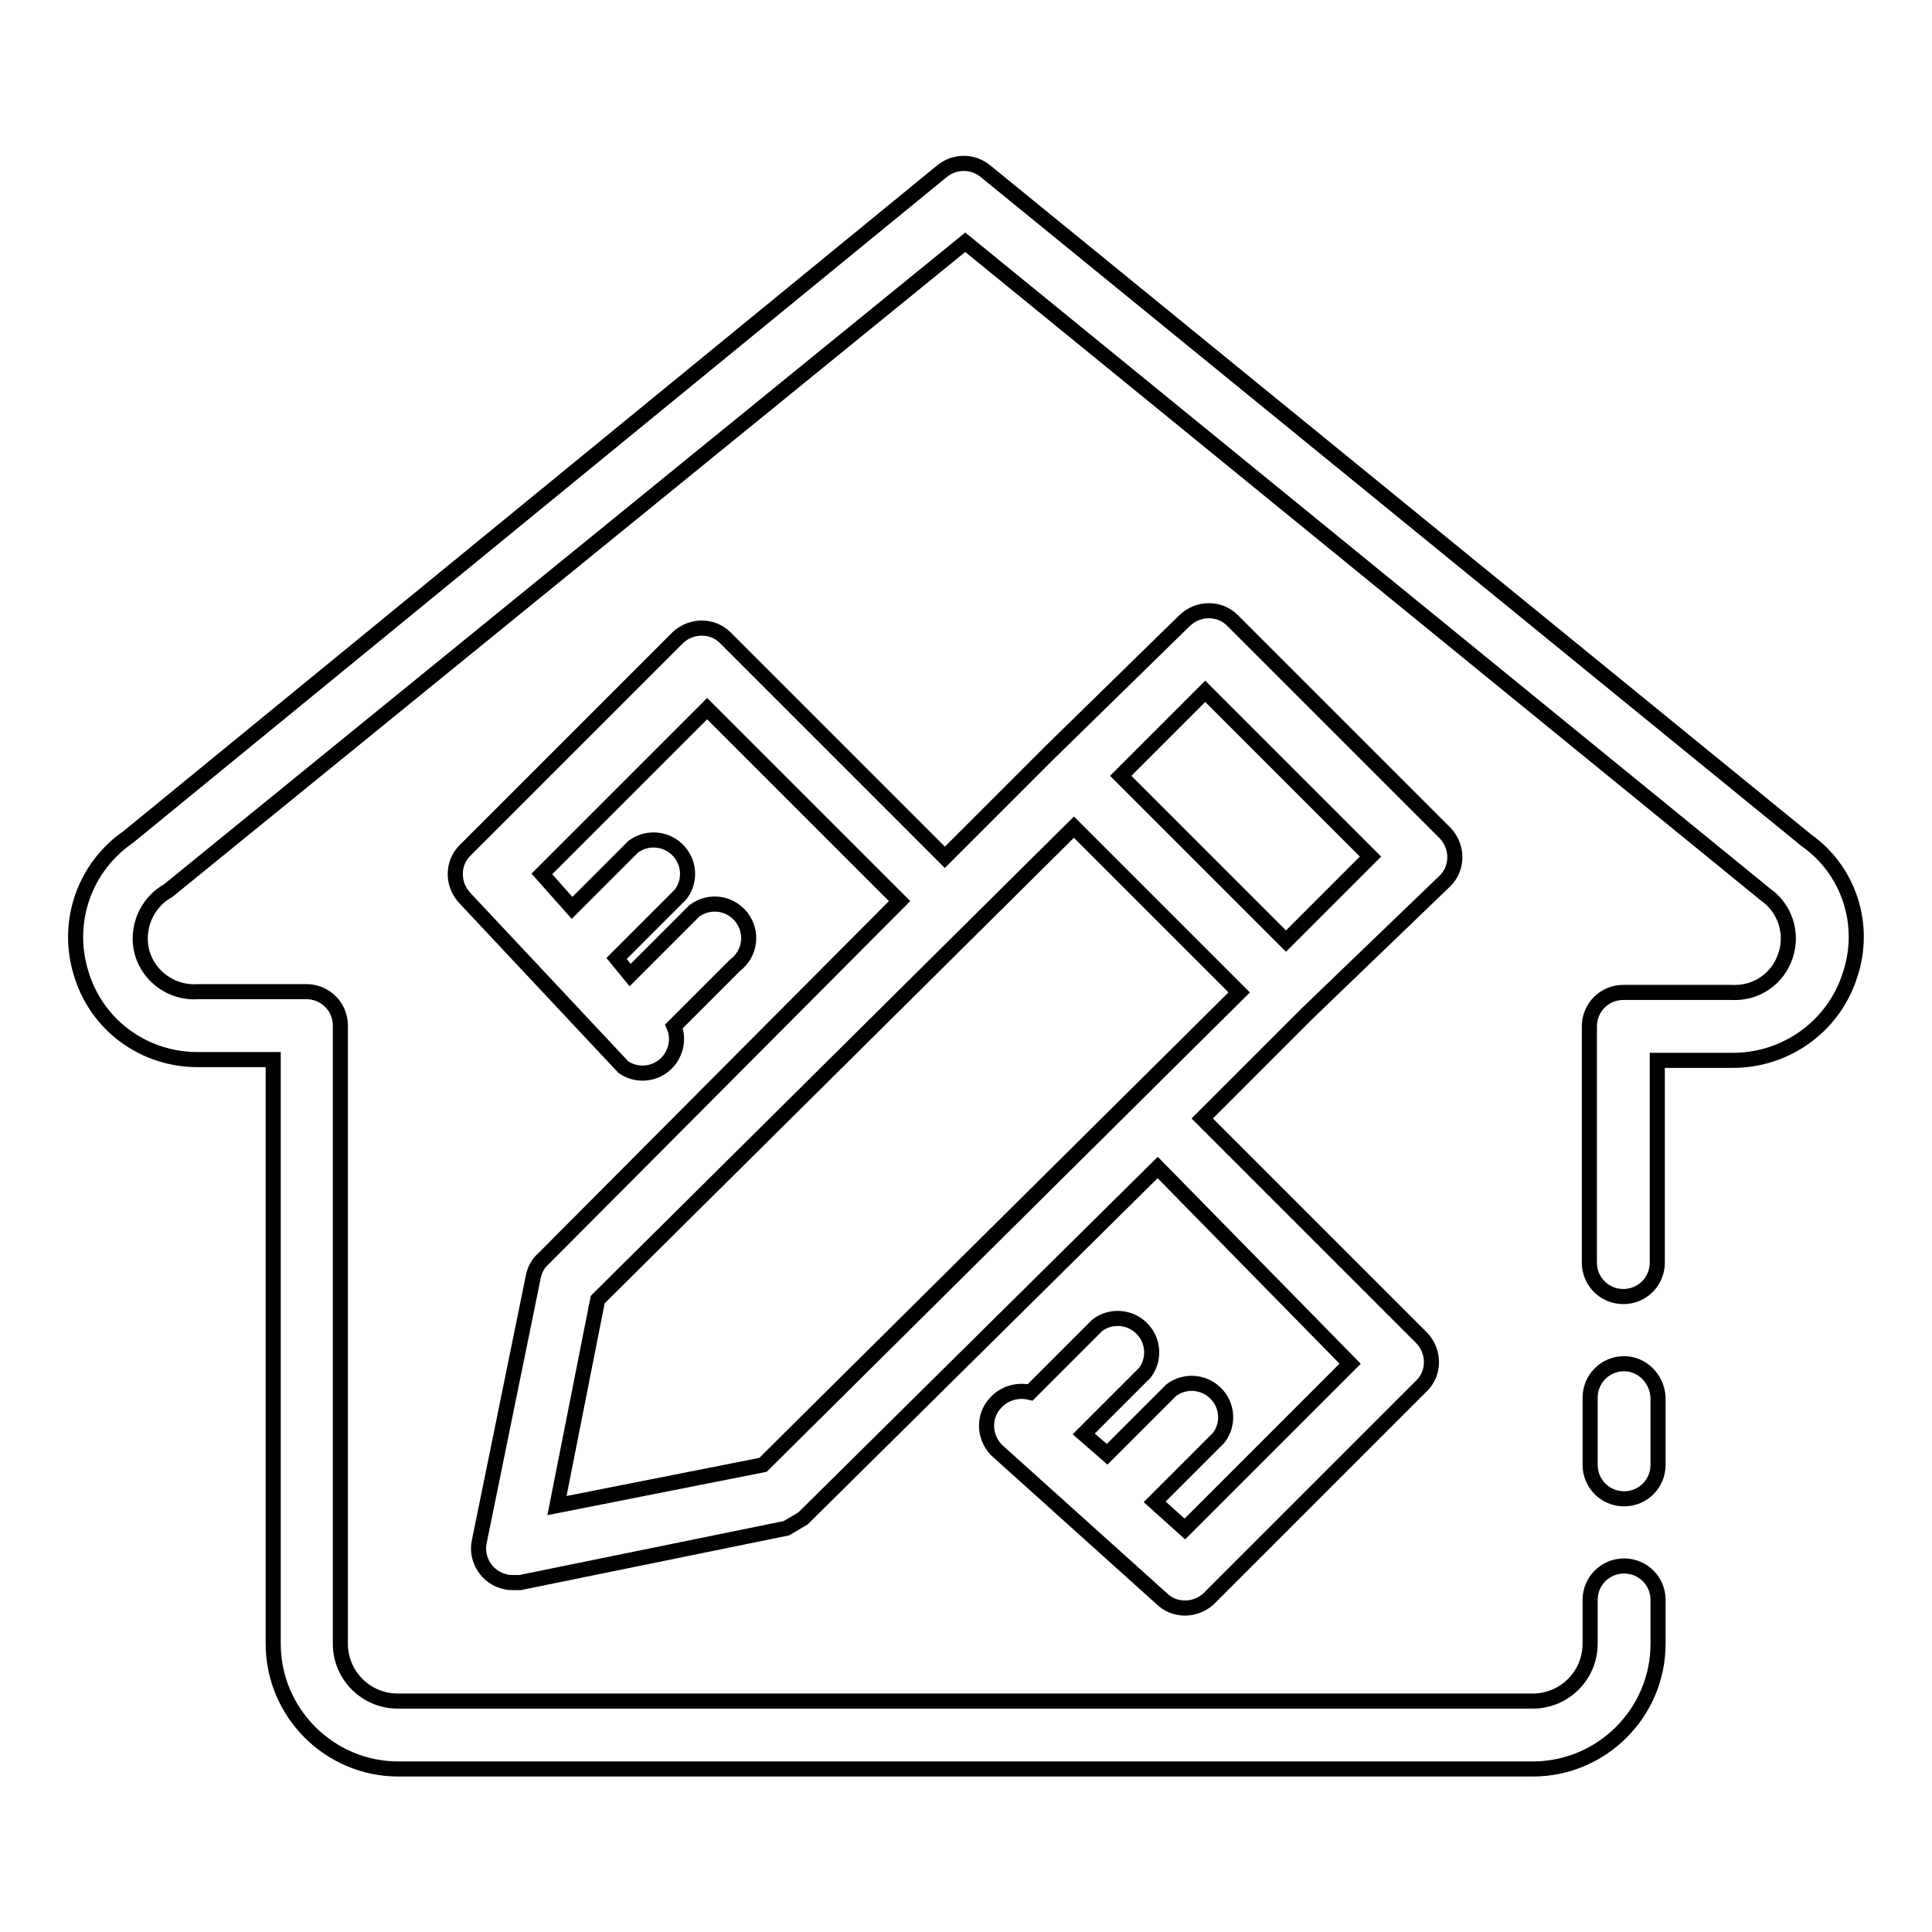 <?xml version="1.0" encoding="utf-8"?>
<!-- Svg Vector Icons : http://www.onlinewebfonts.com/icon -->
<!DOCTYPE svg PUBLIC "-//W3C//DTD SVG 1.1//EN" "http://www.w3.org/Graphics/SVG/1.1/DTD/svg11.dtd">
<svg version="1.1" xmlns="http://www.w3.org/2000/svg" xmlns:xlink="http://www.w3.org/1999/xlink" x="0px" y="0px" viewBox="0 0 256 256" enable-background="new 0 0 256 256" xml:space="preserve">
<g> <path stroke-width="2" fill-opacity="0" stroke="#000000"  d="M239.3,111.3L130.6,22.7c-1.7-1.4-4.1-1.4-5.8,0L17,110.9c-5.8,4-8.3,11.2-6.3,17.9c2,7,8.4,11.7,15.7,11.6 h9.8v77.4c0,9.1,7.4,16.6,16.6,16.6l0,0h150.3c9.1,0,16.6-7.4,16.6-16.6l0,0V212c0-2.5-2-4.5-4.5-4.5s-4.5,2-4.5,4.5v5.8 c0,4.2-3.4,7.6-7.6,7.6l0,0H52.7c-4.2,0-7.6-3.4-7.6-7.6l0,0v-81.9c0-2.5-2-4.5-4.5-4.5H26.3c-3.9,0.3-7.4-2.6-7.7-6.5 c-0.2-2.8,1.2-5.5,3.7-6.9l105.6-85.9l106,86.4c2.6,1.8,3.7,5.1,2.7,8.1c-1,3.1-3.9,5.1-7.2,4.9h-14.3c-2.5,0-4.5,2-4.5,4.5v31.3 c0,2.5,2,4.5,4.5,4.5s4.5-2,4.5-4.5v-26.8h9.8c7.1,0.1,13.5-4.4,15.7-11.2C247.4,122.6,245,115.3,239.3,111.3z"/> <path stroke-width="2" fill-opacity="0" stroke="#000000"  d="M191.5,116.7c1.7-1.7,1.7-4.5,0-6.3l-28.2-28.2c-1.7-1.7-4.5-1.7-6.3,0l-17.9,17.5l-13.9,13.9L96.1,84.5 c-1.7-1.7-4.5-1.7-6.3,0l-28.2,28.2c-1.7,1.7-1.7,4.5,0,6.3l21,22.4c2,1.4,4.8,0.9,6.2-1.1c0.9-1.3,1.1-2.9,0.5-4.3l8.1-8.1 c2-1.5,2.4-4.3,0.9-6.3c-1.5-2-4.3-2.4-6.3-0.9c-0.3,0.3-0.6,0.6-0.9,0.9l-7.6,7.6l-1.8-2.2l8.5-8.5c1.5-2,1.1-4.8-0.9-6.3 c-1.6-1.2-3.8-1.2-5.4,0l-8.1,8.1l-4-4.5l21.9-21.9l25.5,25.5L72,166.8c-0.7,0.6-1.1,1.4-1.3,2.2l-7.2,35.3 c-0.5,2.4,1.1,4.8,3.5,5.3c0.3,0.1,0.7,0.1,1,0.1h0.9l35.3-7.2l2.2-1.3l47-46.5l25.5,26L157,202.6l-4-3.6l8.5-8.5 c1.5-2,1.1-4.8-0.9-6.3c-1.6-1.2-3.8-1.2-5.4,0l-8.5,8.5l-3.1-2.7l8.1-8.1c1.5-2,1.1-4.8-0.9-6.3c-1.6-1.2-3.8-1.2-5.4,0l-8.9,8.9 c-1.6-0.4-3.4,0.1-4.5,1.3c-1.7,1.7-1.7,4.5,0,6.3l21.9,19.7c1.7,1.7,4.5,1.7,6.3,0l28.2-28.2c1.7-1.7,1.7-4.5,0-6.3l-29.1-29.1 l13.9-13.9L191.5,116.7z M101.1,194.1l-27.3,5.4l5.4-27.3l63.1-62.6l21.9,21.9L101.1,194.1z M148.5,102.8l11.2-11.2l21.9,21.9 l-11.2,11.2L148.5,102.8z M215.2,180.7c-2.5,0-4.5,2-4.5,4.5v8.9c0,2.5,2,4.5,4.5,4.5s4.5-2,4.5-4.5v-8.9 C219.6,182.7,217.6,180.7,215.2,180.7z"/></g>
</svg>